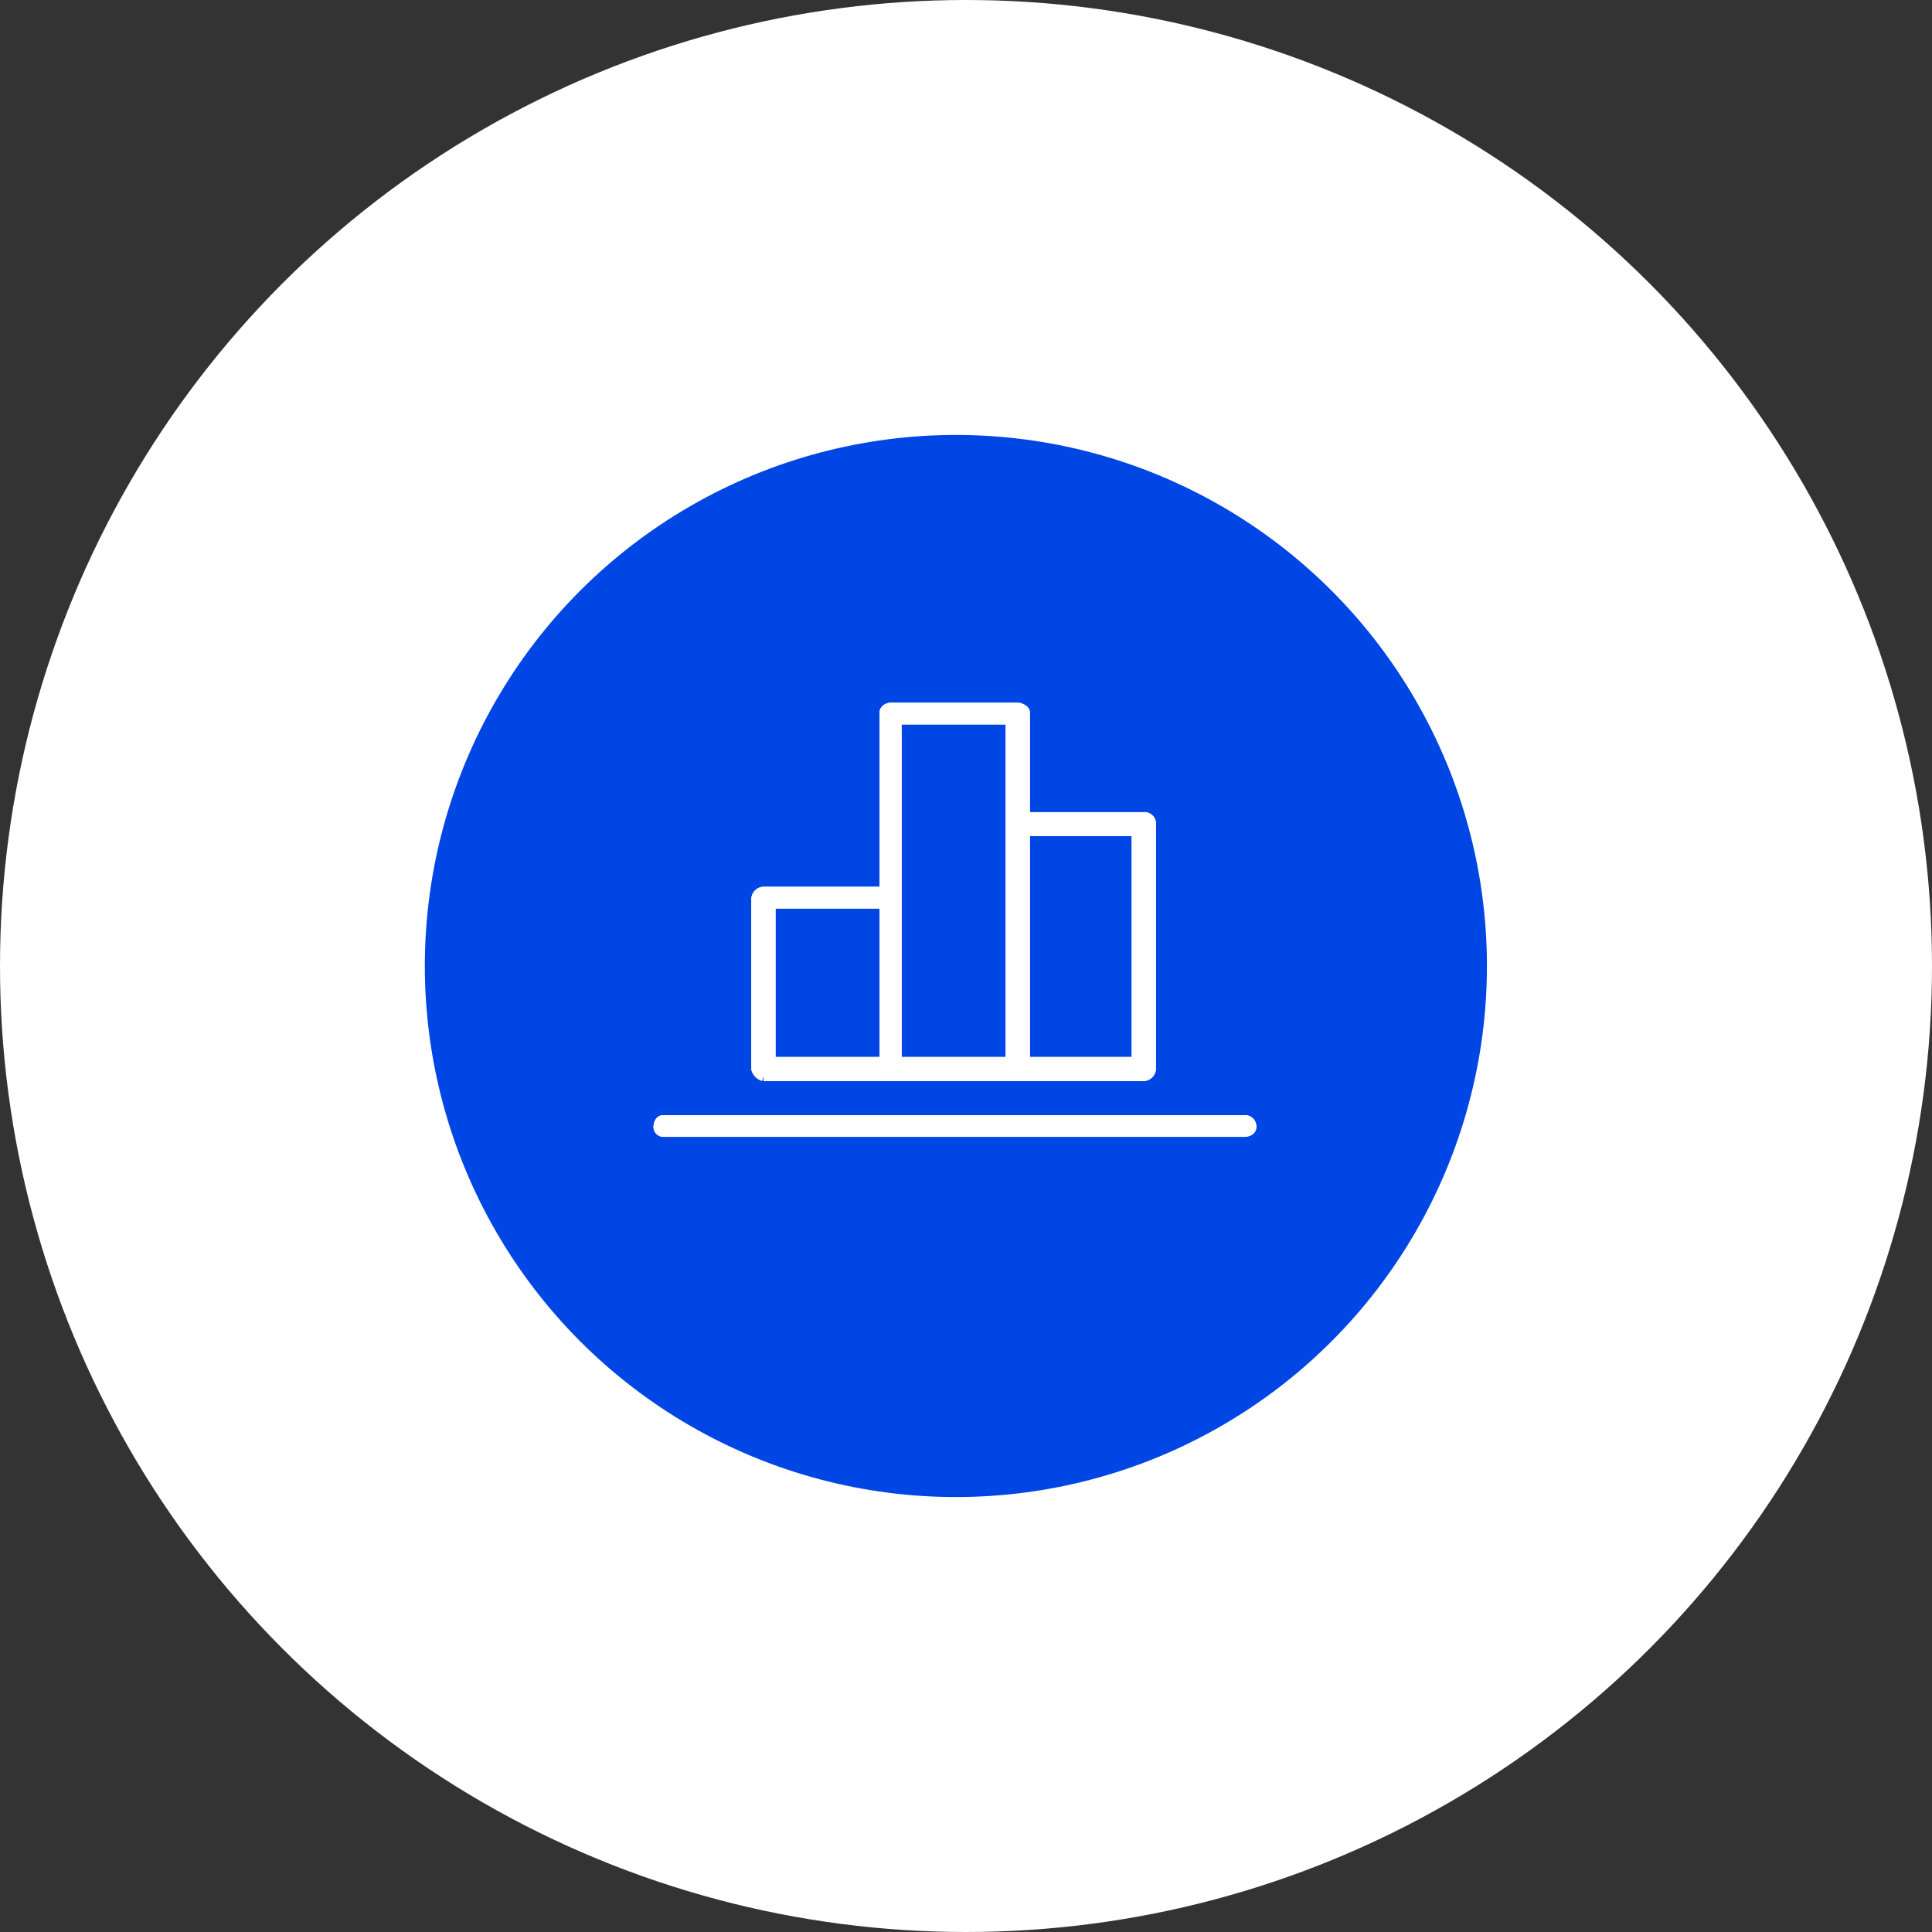 <svg xmlns="http://www.w3.org/2000/svg" xmlns:xlink="http://www.w3.org/1999/xlink" width="191" height="191" viewBox="0 0 191 191">
  <rect x="0" y="0" width="191" height="191" fill="#333333" stroke="none"/>
  <defs>
    <clipPath id="clip-path">
      <rect id="Rectangle_20" data-name="Rectangle 20" width="60" height="43.328" fill="#fff" stroke="#fff" stroke-width="1"/>
    </clipPath>
  </defs>
  <g id="Group_64" data-name="Group 64" transform="translate(-1045 -2797)">
    <g id="Group_60" data-name="Group 60">
      <circle id="Ellipse_9" data-name="Ellipse 9" cx="95.5" cy="95.5" r="95.5" transform="translate(1045 2797)" fill="#fff"/>
      <circle id="Ellipse_3" data-name="Ellipse 3" cx="52.5" cy="52.5" r="52.5" transform="translate(1087 2840)" fill="#0046e4"/>
    </g>
    <g id="Group_23" data-name="Group 23" transform="translate(1109.404 2866.263)">
      <g id="Group_22" data-name="Group 22" transform="translate(0 0)" clip-path="url(#clip-path)">
        <path id="Path_78" data-name="Path 78" d="M10.866,18.7H22.849V.96c0-.221.259-.46.7-.46H36.009c.222,0,.7.239.7.46V11.326H48.469a.631.631,0,0,1,.7.7V36.211a.762.762,0,0,1-.7.7h-37.6a1.06,1.06,0,0,1-.7-.7V19.394a.757.757,0,0,1,.7-.7M.941,42.424h0A.476.476,0,0,1,.5,41.982c0-.478.222-.7.441-.7H58.394a.622.622,0,0,1,.7.7c0,.221-.257.441-.7.441ZM36.707,12.7h0V35.531H47.771V12.7ZM24.026,19.394h0V35.531H35.31V1.658H24.026Zm-1.176.46H11.565V35.531H22.849Z" transform="translate(0.203 0.203)" fill="#fff" stroke="#fff" stroke-width="1" fill-rule="evenodd"/>
        <path id="Path_79" data-name="Path 79" d="M10.866,18.7H22.849V.96c0-.221.259-.46.7-.46H36.009c.222,0,.7.239.7.46V11.326H48.469a.631.631,0,0,1,.7.7V36.211a.762.762,0,0,1-.7.7h-37.6a1.06,1.06,0,0,1-.7-.7V19.394A.757.757,0,0,1,10.866,18.7ZM.941,42.424h0A.476.476,0,0,1,.5,41.982c0-.478.222-.7.441-.7H58.394a.622.622,0,0,1,.7.7c0,.221-.257.441-.7.441ZM36.707,12.7h0V35.531H47.771V12.7ZM24.026,19.394h0V35.531H35.31V1.658H24.026Zm-1.176.46H11.565V35.531H22.849Z" transform="translate(0.203 0.203)" fill="#fff" stroke="#fff" stroke-miterlimit="10" stroke-width="1"/>
      </g>
    </g>
  </g>
</svg>
